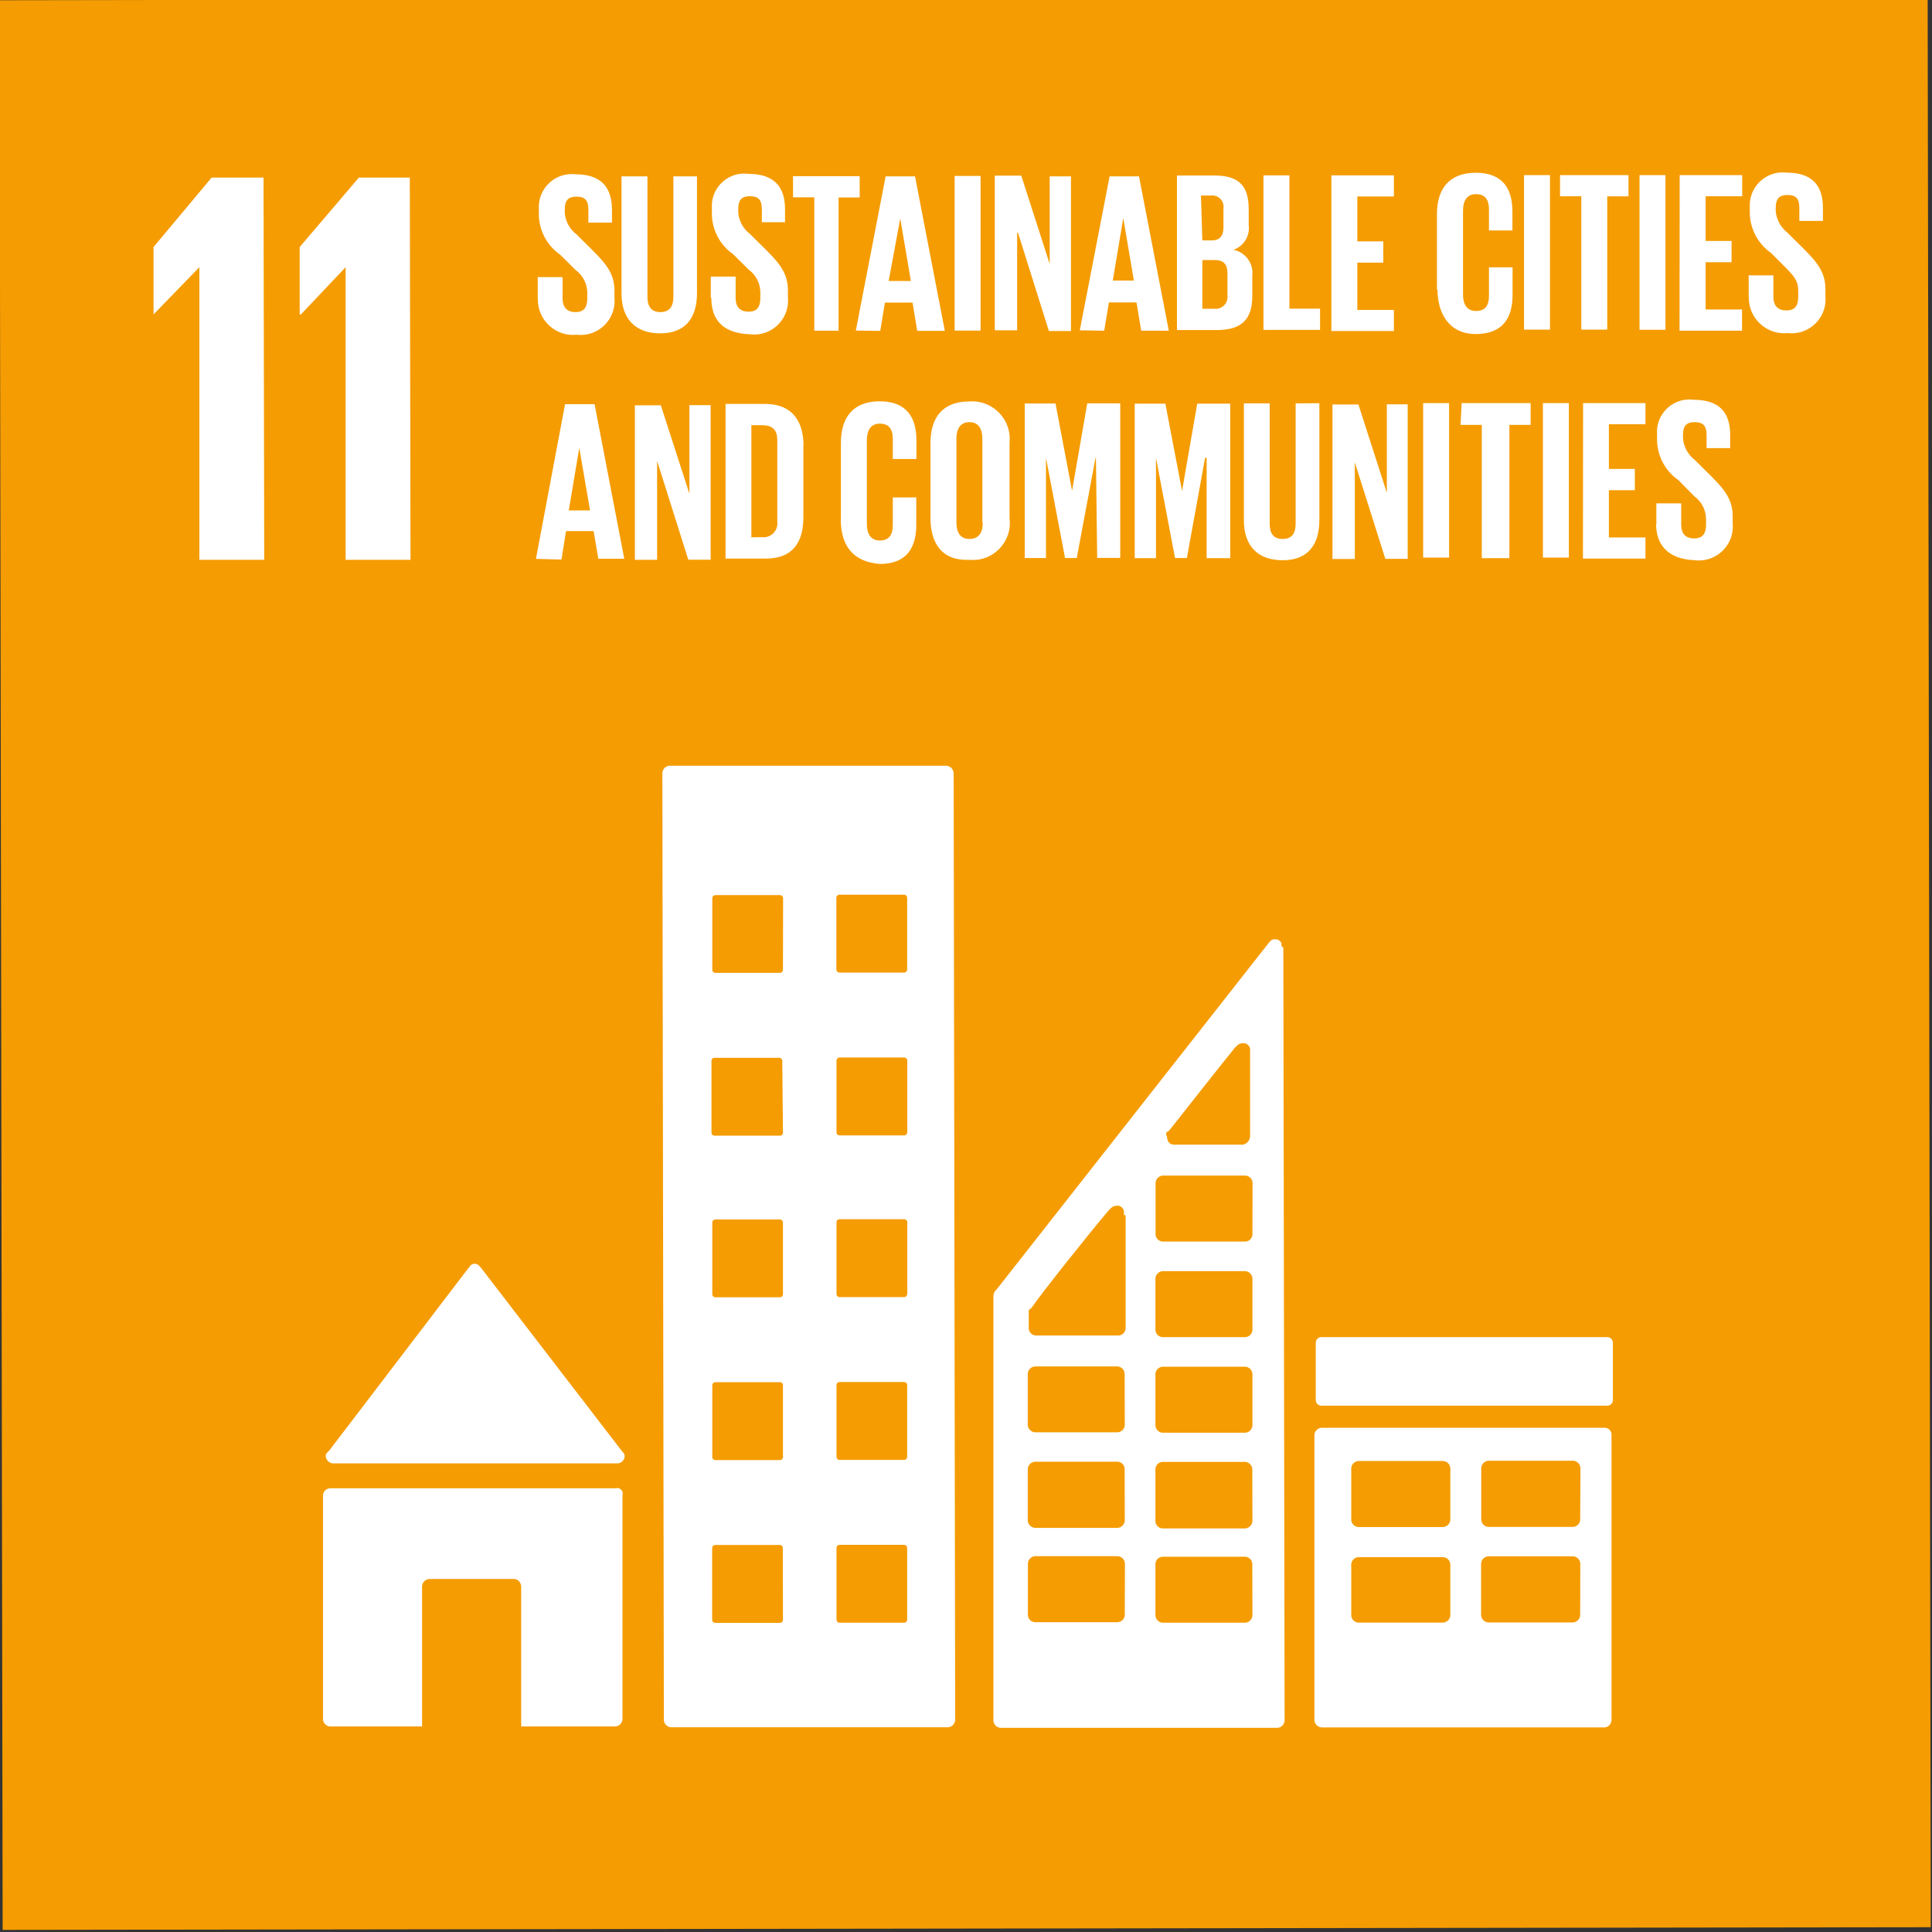 <?xml version="1.0" encoding="UTF-8" standalone="no"?>
<!DOCTYPE svg PUBLIC "-//W3C//DTD SVG 1.1//EN" "http://www.w3.org/Graphics/SVG/1.1/DTD/svg11.dtd">
<svg width="100%" height="100%" viewBox="0 0 140 140" version="1.1" xmlns="http://www.w3.org/2000/svg" xmlns:xlink="http://www.w3.org/1999/xlink" xml:space="preserve" xmlns:serif="http://www.serif.com/" style="fill-rule:evenodd;clip-rule:evenodd;stroke-linejoin:round;stroke-miterlimit:2;">
    <rect x="0" y="0" width="140" height="140" fill="#333333" stroke="none"/>
    <g transform="matrix(1,0,0,1,-150,-450)">
        <g id="sdg11_en" transform="matrix(0.481,0,0,0.596,150,860.468)">
            <rect x="0" y="-689" width="291" height="235" style="fill:none;"/>
            <clipPath id="_clip1">
                <rect x="0" y="-689" width="291" height="235"/>
            </clipPath>
            <g clip-path="url(#_clip1)">
                <g transform="matrix(2.113,0,0,1.707,-323.737,-1462.9)">
                    <path d="M153.18,453.56L290.65,453.34L290.87,590.81L153.4,591L153.18,453.56Z" style="fill:rgb(245,156,2);fill-rule:nonzero;"/>
                </g>
                <g transform="matrix(2.079,0,0,1.679,-315.995,-1448)">
                    <path d="M163.12,470.12L163.12,475L166.44,471.58L166.44,492.77L171.14,492.77L171.09,465.09L167.33,465.09L163.12,470.12ZM173.71,470.12L173.71,475L173.8,475L177.04,471.58L177.04,492.77L181.74,492.77L181.69,465.09L178,465.09L173.71,470.12ZM176.08,558.2L196.75,558.2C197.024,558.185 197.245,557.964 197.26,557.69C197.261,557.556 197.198,557.43 197.09,557.35L186.82,544L186.73,543.91C186.649,543.805 186.523,543.743 186.39,543.743C186.257,543.743 186.131,543.805 186.05,543.91L186,544L185.92,544.08L175.86,557.26L175.69,557.43C175.62,557.497 175.586,557.594 175.6,557.69C175.624,557.964 175.846,558.181 176.12,558.2L176.08,558.2ZM196.67,560L175.91,560C175.636,560.015 175.415,560.236 175.4,560.51L175.4,576.74C175.415,577.017 175.642,577.24 175.92,577.25L182.58,577.25L182.58,567.09C182.599,566.812 182.822,566.589 183.1,566.57L189.25,566.57C189.524,566.594 189.741,566.816 189.76,567.09L189.76,577.25L196.59,577.25C196.862,577.231 197.081,577.012 197.1,576.74L197.1,560.51C197.113,560.47 197.119,560.429 197.119,560.387C197.119,560.168 196.939,559.987 196.719,559.987C196.703,559.987 196.686,559.988 196.67,559.99L196.67,560ZM268.26,555.62L247.75,555.62C247.48,555.643 247.263,555.86 247.24,556.13L247.24,576.81C247.264,577.084 247.486,577.301 247.76,577.32L268.26,577.32C268.537,577.305 268.76,577.078 268.77,576.8L268.77,556.13C268.77,556.123 268.77,556.116 268.77,556.11C268.77,555.841 268.549,555.62 268.28,555.62C268.274,555.62 268.267,555.62 268.26,555.62M257.09,569.22C257.067,569.49 256.85,569.707 256.58,569.73L250.42,569.73C250.148,569.711 249.929,569.492 249.91,569.22L249.91,565.5C249.93,565.224 250.154,565.004 250.43,564.99L256.58,564.99C256.852,565.009 257.071,565.228 257.09,565.5L257.09,569.26L257.09,569.22ZM257.09,562.3C257.066,562.574 256.844,562.791 256.57,562.81L250.42,562.81C250.148,562.791 249.929,562.572 249.91,562.3L249.91,558.54C249.93,558.264 250.154,558.044 250.43,558.03L256.58,558.03C256.852,558.049 257.071,558.268 257.09,558.54L257.09,562.3ZM266.5,569.2C266.481,569.478 266.258,569.701 265.98,569.72L259.83,569.72C259.556,569.696 259.339,569.474 259.32,569.2L259.32,565.45C259.339,565.176 259.556,564.954 259.83,564.93L266,564.93C266.27,564.953 266.487,565.17 266.51,565.44L266.5,569.2ZM266.5,562.28C266.486,562.556 266.266,562.78 265.99,562.8L259.84,562.8C259.564,562.78 259.344,562.556 259.33,562.28L259.33,558.53C259.349,558.256 259.566,558.034 259.84,558.01L266,558.01C266.274,558.029 266.496,558.246 266.52,558.52L266.5,562.28ZM220.5,507.68L200.5,507.68C200.23,507.703 200.013,507.92 199.99,508.19L200.1,576.8C200.12,577.076 200.344,577.296 200.62,577.31L220.69,577.31C220.968,577.291 221.191,577.068 221.21,576.79L221.1,508.19C221.069,507.889 220.802,507.662 220.5,507.68M208.73,569.5C208.73,569.67 208.65,569.75 208.47,569.75L203.86,569.75C203.69,569.75 203.6,569.67 203.6,569.5L203.6,564.37C203.6,564.2 203.68,564.11 203.85,564.11L208.47,564.11C208.481,564.108 208.492,564.108 208.502,564.108C208.623,564.108 208.722,564.207 208.722,564.328C208.722,564.338 208.722,564.349 208.72,564.36L208.73,569.5ZM208.73,557.71C208.732,557.721 208.732,557.732 208.732,557.742C208.732,557.863 208.633,557.962 208.512,557.962C208.502,557.962 208.491,557.962 208.48,557.96L203.86,557.96C203.849,557.962 203.838,557.962 203.828,557.962C203.707,557.962 203.608,557.863 203.608,557.742C203.608,557.732 203.608,557.721 203.61,557.71L203.61,552.58C203.61,552.41 203.69,552.32 203.86,552.32L208.48,552.32C208.65,552.32 208.73,552.4 208.73,552.57L208.73,557.71ZM208.73,545.92C208.732,545.931 208.732,545.942 208.732,545.952C208.732,546.073 208.633,546.172 208.512,546.172C208.502,546.172 208.491,546.172 208.48,546.17L203.86,546.17C203.849,546.172 203.838,546.172 203.828,546.172C203.707,546.172 203.608,546.073 203.608,545.952C203.608,545.942 203.608,545.931 203.61,545.92L203.61,540.8C203.61,540.63 203.69,540.54 203.86,540.54L208.48,540.54C208.65,540.54 208.73,540.63 208.73,540.8L208.73,545.92ZM208.73,534.21C208.73,534.38 208.65,534.47 208.48,534.47L203.8,534.47C203.63,534.47 203.55,534.38 203.55,534.21L203.55,529.08C203.548,529.069 203.548,529.058 203.548,529.048C203.548,528.927 203.647,528.828 203.768,528.828C203.778,528.828 203.789,528.828 203.8,528.83L208.42,528.83C208.431,528.828 208.441,528.828 208.452,528.828C208.578,528.828 208.682,528.932 208.682,529.058C208.682,529.069 208.682,529.079 208.68,529.09L208.73,534.21ZM208.73,522.42C208.73,522.59 208.65,522.68 208.48,522.68L203.87,522.68C203.859,522.682 203.849,522.682 203.838,522.682C203.712,522.682 203.608,522.578 203.608,522.452C203.608,522.441 203.608,522.431 203.61,522.42L203.61,517.3C203.61,517.13 203.7,517.05 203.87,517.05L208.48,517.05C208.491,517.048 208.501,517.048 208.512,517.048C208.638,517.048 208.742,517.152 208.742,517.278C208.742,517.289 208.742,517.299 208.74,517.31L208.73,522.42ZM217.73,569.48C217.73,569.65 217.65,569.74 217.48,569.74L212.86,569.74C212.69,569.74 212.61,569.65 212.61,569.48L212.61,564.36C212.61,564.18 212.69,564.1 212.86,564.1L217.48,564.1C217.65,564.1 217.73,564.19 217.73,564.36L217.73,569.48ZM217.73,557.69C217.73,557.86 217.65,557.95 217.48,557.95L212.86,557.95C212.69,557.95 212.61,557.86 212.61,557.69L212.61,552.56C212.608,552.549 212.608,552.538 212.608,552.528C212.608,552.407 212.707,552.308 212.828,552.308C212.838,552.308 212.849,552.308 212.86,552.31L217.48,552.31C217.65,552.31 217.73,552.4 217.73,552.57L217.73,557.69ZM217.73,545.9C217.73,546.07 217.65,546.16 217.48,546.16L212.86,546.16C212.69,546.16 212.61,546.07 212.61,545.9L212.61,540.77C212.61,540.6 212.69,540.52 212.87,540.52L217.48,540.52C217.491,540.518 217.501,540.518 217.512,540.518C217.638,540.518 217.742,540.622 217.742,540.748C217.742,540.759 217.742,540.769 217.74,540.78L217.74,545.9L217.73,545.9ZM217.73,534.2C217.732,534.211 217.732,534.222 217.732,534.232C217.732,534.353 217.633,534.452 217.512,534.452C217.502,534.452 217.491,534.452 217.48,534.45L212.87,534.45C212.69,534.45 212.61,534.37 212.61,534.2L212.61,529.07C212.608,529.059 212.608,529.049 212.608,529.038C212.608,528.912 212.712,528.808 212.838,528.808C212.849,528.808 212.859,528.808 212.87,528.81L217.48,528.81C217.65,528.81 217.74,528.89 217.74,529.06L217.74,534.19L217.73,534.2ZM217.73,522.41C217.73,522.58 217.64,522.66 217.47,522.66L212.86,522.66C212.69,522.66 212.6,522.58 212.6,522.41L212.6,517.28C212.598,517.269 212.598,517.259 212.598,517.248C212.598,517.122 212.702,517.018 212.828,517.018C212.839,517.018 212.849,517.018 212.86,517.02L217.47,517.02C217.64,517.02 217.73,517.1 217.73,517.27L217.73,522.41ZM268.87,553.59C268.871,553.6 268.871,553.611 268.871,553.621C268.871,553.841 268.691,554.021 268.471,554.021C268.461,554.021 268.45,554.021 268.44,554.02L247.76,554.02C247.753,554.02 247.746,554.021 247.739,554.021C247.519,554.021 247.339,553.84 247.339,553.621C247.339,553.61 247.339,553.6 247.34,553.59L247.34,549.49C247.339,549.48 247.339,549.469 247.339,549.459C247.339,549.239 247.519,549.059 247.739,549.059C247.749,549.059 247.76,549.059 247.77,549.06L268.44,549.06C268.45,549.059 268.46,549.059 268.471,549.059C268.69,549.059 268.871,549.239 268.871,549.459C268.871,549.466 268.87,549.473 268.87,549.48L268.87,553.59ZM244.87,520.59C244.812,520.365 244.591,520.217 244.36,520.25C244.266,520.239 244.172,520.268 244.1,520.33L243.93,520.51L224.24,545.57L224.15,545.66C224.045,545.775 223.984,545.924 223.98,546.08L223.98,576.84C223.999,577.112 224.218,577.331 224.49,577.35L244.57,577.35C244.842,577.331 245.061,577.112 245.08,576.84L244.99,520.84C244.91,520.84 244.91,520.75 244.82,520.67L244.87,520.59ZM236.61,534.19L236.78,534.02C238.14,532.3 240.36,529.48 241.47,528.11L241.64,527.94C241.755,527.835 241.904,527.774 242.06,527.77C242.32,527.747 242.554,527.94 242.58,528.2L242.58,534.52C242.564,534.811 242.355,535.058 242.07,535.12L237.07,535.12C236.73,535.12 236.56,534.86 236.56,534.52C236.472,534.425 236.472,534.275 236.56,534.18L236.61,534.19ZM233.5,569.19C233.485,569.464 233.264,569.685 232.99,569.7L226.99,569.7C226.714,569.69 226.49,569.466 226.48,569.19L226.48,565.43C226.503,565.16 226.72,564.943 226.99,564.92L232.99,564.92C233.264,564.939 233.486,565.156 233.51,565.43L233.5,569.19ZM233.5,562.36C233.477,562.63 233.26,562.847 232.99,562.87L226.99,562.87C226.718,562.847 226.498,562.632 226.47,562.36L226.47,558.6C226.489,558.326 226.706,558.104 226.98,558.08L232.98,558.08C233.256,558.09 233.48,558.314 233.49,558.59L233.5,562.36ZM233.5,555.44C233.477,555.71 233.26,555.927 232.99,555.95L226.99,555.95C226.716,555.931 226.494,555.714 226.47,555.44L226.47,551.7C226.489,551.426 226.706,551.204 226.98,551.18L232.98,551.18C233.256,551.2 233.476,551.424 233.49,551.7L233.5,555.44ZM233.56,540.23L233.56,548.43C233.545,548.704 233.324,548.925 233.05,548.94L227.05,548.94C226.776,548.925 226.555,548.704 226.54,548.43L226.54,547.15C226.54,547.15 226.54,547.06 226.62,547.06C226.62,547.06 226.62,547.06 226.62,547.059C226.62,547.015 226.656,546.979 226.7,546.979C226.703,546.979 226.707,546.98 226.71,546.98C227.47,545.87 230.88,541.59 232.33,539.88L232.5,539.71C232.618,539.603 232.771,539.542 232.93,539.54C233.185,539.517 233.414,539.706 233.44,539.96L233.44,540.22L233.56,540.23ZM242.75,569.23C242.727,569.5 242.51,569.717 242.24,569.74L236.24,569.74C235.966,569.721 235.744,569.504 235.72,569.23L235.72,565.47C235.735,565.196 235.956,564.975 236.23,564.96L242.23,564.96C242.504,564.975 242.725,565.196 242.74,565.47L242.75,569.23ZM242.75,562.39C242.727,562.662 242.512,562.882 242.24,562.91L236.24,562.91C235.962,562.9 235.735,562.677 235.72,562.4L235.72,558.6C235.739,558.328 235.958,558.109 236.23,558.09L242.23,558.09C242.5,558.113 242.717,558.33 242.74,558.6L242.75,562.39ZM242.75,555.47C242.73,555.746 242.506,555.966 242.23,555.98L236.23,555.98C235.958,555.961 235.739,555.742 235.72,555.47L235.72,551.71C235.744,551.436 235.966,551.219 236.24,551.2L242.24,551.2C242.51,551.223 242.727,551.44 242.75,551.71L242.75,555.47ZM242.75,548.55C242.73,548.826 242.506,549.046 242.23,549.06L236.23,549.06C235.958,549.041 235.739,548.822 235.72,548.55L235.72,544.79C235.744,544.516 235.966,544.299 236.24,544.28L242.24,544.28C242.51,544.303 242.727,544.52 242.75,544.79L242.75,548.55ZM242.75,541.63C242.735,541.904 242.514,542.125 242.24,542.14L236.24,542.14C235.968,542.121 235.749,541.902 235.73,541.63L235.73,537.87C235.753,537.6 235.97,537.383 236.24,537.36L242.24,537.36C242.516,537.374 242.74,537.594 242.76,537.87L242.75,541.63ZM190.96,473.88L190.96,472.3L192.76,472.3L192.76,473.83C192.76,474.43 193.02,474.83 193.7,474.83C194.38,474.83 194.55,474.4 194.55,473.83L194.55,473.4C194.535,472.757 194.22,472.157 193.7,471.78L192.58,470.67C191.601,469.989 191.023,468.863 191.04,467.67L191.04,467.33C191.038,467.292 191.037,467.254 191.037,467.215C191.037,465.91 192.112,464.835 193.417,464.835C193.505,464.835 193.593,464.84 193.68,464.85C195.56,464.85 196.33,465.79 196.34,467.41L196.34,468.35L194.63,468.35L194.63,467.41C194.63,466.73 194.37,466.47 193.77,466.47C193.17,466.47 192.92,466.73 192.92,467.42L192.92,467.67C192.976,468.282 193.288,468.842 193.78,469.21L194.98,470.4C195.98,471.4 196.52,472.11 196.52,473.3L196.52,473.82C196.526,473.892 196.53,473.965 196.53,474.037C196.53,475.381 195.424,476.487 194.08,476.487C193.983,476.487 193.886,476.481 193.79,476.47C193.7,476.48 193.609,476.485 193.518,476.485C192.119,476.485 190.968,475.333 190.968,473.935C190.968,473.9 190.969,473.865 190.97,473.83L190.96,473.88ZM202.5,465L202.5,473.46C202.5,475.16 201.74,476.36 199.86,476.37C197.98,476.38 197.03,475.26 197.03,473.47L197.03,465L198.91,465L198.91,473.72C198.91,474.4 199.17,474.83 199.85,474.83C200.53,474.83 200.79,474.4 200.79,473.72L200.79,465L202.5,465ZM203.5,473.8L203.5,472.26L205.3,472.26L205.3,473.8C205.3,474.4 205.56,474.8 206.24,474.8C206.92,474.8 207.09,474.37 207.09,473.8L207.09,473.37C207.075,472.727 206.76,472.127 206.24,471.75L205.12,470.64C204.141,469.959 203.563,468.833 203.58,467.64L203.58,467.3C203.576,467.247 203.575,467.193 203.575,467.14C203.575,465.856 204.631,464.8 205.915,464.8C206.017,464.8 206.119,464.807 206.22,464.82C208.1,464.82 208.88,465.76 208.88,467.38L208.88,468.32L207.2,468.32L207.2,467.38C207.2,466.7 206.94,466.44 206.34,466.44C205.74,466.44 205.49,466.7 205.49,467.38L205.49,467.64C205.546,468.252 205.858,468.812 206.35,469.18L207.55,470.37C208.55,471.37 209.09,472.08 209.09,473.27L209.09,473.79C209.096,473.862 209.1,473.935 209.1,474.007C209.1,475.351 207.994,476.457 206.65,476.457C206.553,476.457 206.456,476.451 206.36,476.44C204.22,476.36 203.54,475.25 203.54,473.8L203.5,473.8ZM209.29,464.99L214.29,464.99L214.29,466.53L212.76,466.53L212.76,476.18L211,476.18L211,466.52L209.46,466.52L209.46,465L209.29,464.99ZM214.01,476.17L216.17,465L218.3,465L220.46,476.19L218.46,476.19L218.12,474.14L216.12,474.14L215.78,476.19L214.01,476.17ZM216.39,472.58L218,472.58L217.23,468.05L216.39,472.58ZM221.17,464.97L223.05,464.97L223.05,476.17L221.17,476.17L221.17,464.97ZM225.7,469.06L225.7,476.15L224.08,476.15L224.08,464.95L226,464.95L228.06,471.35L228.06,465L229.6,465L229.6,476.2L228,476.2L225.77,469.11L225.7,469.06ZM230.24,476.15L232.4,465L234.53,465L236.69,476.18L234.69,476.18L234.35,474.13L232.35,474.13L232.01,476.18L230.24,476.15ZM232.63,472.55L234.16,472.55L233.39,468.02L232.63,472.55ZM237.23,464.94L240,464.94C241.88,464.94 242.48,465.79 242.48,467.41L242.48,468.52C242.589,469.305 242.121,470.065 241.37,470.32C242.242,470.486 242.844,471.309 242.74,472.19L242.74,473.65C242.74,475.27 242.06,476.13 240.18,476.13L237.28,476.13L237.28,464.94L237.23,464.94ZM239.12,469.64L239.8,469.64C240.4,469.64 240.65,469.29 240.65,468.7L240.65,467.33C240.657,467.287 240.66,467.243 240.66,467.2C240.66,466.75 240.29,466.38 239.84,466.38C239.797,466.38 239.753,466.383 239.71,466.39L239.02,466.39L239.12,469.64ZM239.12,471.09L239.12,474.59L240,474.59C240.032,474.594 240.064,474.595 240.095,474.595C240.562,474.595 240.945,474.212 240.945,473.745C240.945,473.714 240.944,473.682 240.94,473.65L240.94,472C240.94,471.4 240.69,471.06 240,471.06L239.15,471.06L239.15,471.15L239.12,471.09ZM243.55,464.93L245.43,464.93L245.43,474.58L247.65,474.58L247.65,476.12L243.55,476.12L243.55,464.93ZM248.42,464.93L253,464.93L253,466.46L250.35,466.46L250.35,469.71L252.23,469.71L252.23,471.25L250.35,471.25L250.35,474.67L253,474.67L253,476.2L248.47,476.2L248.47,464.92L248.42,464.93ZM256.12,473.21L256.12,467.74C256.12,465.95 256.97,464.74 258.94,464.74C260.91,464.74 261.59,465.93 261.59,467.55L261.59,468.92L259.89,468.92L259.89,467.4C259.89,466.72 259.64,466.29 258.95,466.29C258.26,466.29 258.01,466.81 258.01,467.49L258.01,473.56C258.01,474.24 258.27,474.75 258.96,474.75C259.65,474.75 259.89,474.32 259.89,473.64L259.89,471.59L261.6,471.59L261.6,473.59C261.6,475.21 260.92,476.41 258.96,476.42C257,476.43 256.17,474.93 256.16,473.22L256.12,473.21ZM262.43,464.91L264.31,464.91L264.31,476.1L262.43,476.1L262.43,464.91ZM265,464.91L270,464.91L270,466.45L268.46,466.45L268.46,476.1L266.58,476.1L266.58,466.44L265.04,466.44L265.04,464.91L265,464.91ZM270.8,464.91L272.68,464.91L272.68,476.11L270.8,476.11L270.8,464.91ZM273.71,464.91L278.24,464.91L278.24,466.44L275.59,466.44L275.59,469.68L277.47,469.68L277.47,471.22L275.59,471.22L275.59,474.64L278.23,474.64L278.23,476.18L273.7,476.18L273.71,464.91ZM278.71,473.7L278.71,472.17L280.5,472.17L280.5,473.71C280.5,474.31 280.76,474.71 281.45,474.71C282.14,474.71 282.3,474.28 282.3,473.71L282.3,473.28C282.3,472.6 282.04,472.28 281.44,471.66L280.33,470.55C279.353,469.867 278.776,468.742 278.79,467.55L278.79,467.21C278.788,467.171 278.787,467.133 278.787,467.094C278.787,465.789 279.862,464.714 281.167,464.714C281.258,464.714 281.349,464.72 281.44,464.73C283.32,464.73 284.09,465.66 284.09,467.29L284.09,468.23L282.38,468.23L282.38,467.29C282.38,466.61 282.13,466.35 281.53,466.35C280.93,466.35 280.67,466.61 280.67,467.29L280.67,467.55C280.736,468.158 281.047,468.714 281.53,469.09L282.73,470.28C283.73,471.28 284.27,471.99 284.27,473.18L284.27,473.7C284.276,473.772 284.28,473.845 284.28,473.917C284.28,475.261 283.174,476.367 281.83,476.367C281.733,476.367 281.636,476.361 281.54,476.35C281.453,476.359 281.365,476.363 281.278,476.363C279.874,476.363 278.718,475.208 278.718,473.803C278.718,473.769 278.719,473.734 278.72,473.7L278.71,473.7ZM190.83,492.7L192.94,481.5L195.08,481.5L197.23,492.69L195.35,492.69L195.01,490.69L193.01,490.69L192.68,492.75L190.83,492.7ZM193.21,489.19L194.75,489.19L193.97,484.66L193.21,489.19ZM199.61,485.68L199.61,492.77L198,492.77L198,481.58L199.88,481.58L201.95,487.98L201.95,481.57L203.49,481.57L203.49,492.76L201.87,492.76L199.63,485.67L199.61,485.68ZM210.21,484.46L210.21,489.68C210.21,491.39 209.53,492.68 207.48,492.68L204.57,492.68L204.57,481.48L207.48,481.48C209.44,481.5 210.21,482.78 210.22,484.48L210.21,484.46ZM207.21,491.13C207.249,491.135 207.288,491.137 207.327,491.137C207.875,491.137 208.327,490.685 208.327,490.137C208.327,490.098 208.325,490.059 208.32,490.02L208.32,484.13C208.32,483.44 208.06,483.02 207.2,483.02L206.44,483.02L206.44,491.14L207.21,491.13ZM212.93,489.76L212.93,484.29C212.93,482.5 213.78,481.29 215.74,481.29C217.7,481.29 218.4,482.48 218.4,484.1L218.4,485.47L216.69,485.47L216.69,484.02C216.69,483.33 216.43,482.91 215.75,482.91C215.07,482.91 214.81,483.42 214.81,484.11L214.81,490.17C214.81,490.86 215.07,491.37 215.75,491.37C216.43,491.37 216.69,490.94 216.69,490.25L216.69,488.25L218.39,488.25L218.39,490.25C218.39,491.87 217.71,493.07 215.74,493.07C213.69,492.9 212.92,491.62 212.92,489.83L212.93,489.76ZM219.42,489.77L219.42,484.3C219.42,482.51 220.27,481.3 222.24,481.3C222.308,481.295 222.377,481.292 222.445,481.292C223.937,481.292 225.165,482.52 225.165,484.012C225.165,484.108 225.16,484.204 225.15,484.3L225.15,489.77C225.165,489.883 225.172,489.998 225.172,490.112C225.172,491.577 223.967,492.782 222.502,492.782C222.418,492.782 222.334,492.778 222.25,492.77C220.25,492.86 219.43,491.58 219.42,489.77ZM223.18,490.09L223.18,484C223.18,483.31 222.92,482.8 222.24,482.8C221.56,482.8 221.3,483.32 221.3,484L221.3,490.07C221.3,490.75 221.56,491.26 222.24,491.26C222.92,491.26 223.21,490.79 223.21,490.1L223.18,490.09ZM231.38,485.38L230.02,492.64L229.17,492.64L227.79,485.38L227.79,492.64L226.25,492.64L226.25,481.45L228.48,481.45L229.68,487.77L230.78,481.44L233.17,481.44L233.17,492.63L231.5,492.63L231.41,485.37L231.38,485.38ZM239.32,485.38L238,492.64L237.14,492.64L235.76,485.38L235.76,492.65L234.22,492.65L234.22,481.46L236.44,481.46L237.65,487.78L238.75,481.46L241.14,481.46L241.14,492.65L239.43,492.65L239.43,485.39L239.32,485.38ZM247.6,481.43L247.6,489.89C247.6,491.6 246.83,492.8 244.95,492.8C243.07,492.8 242.13,491.7 242.13,489.9L242.13,481.44L244,481.44L244,490.15C244,490.84 244.26,491.26 244.94,491.26C245.62,491.26 245.88,490.84 245.88,490.15L245.88,481.44L247.6,481.43ZM250.17,485.62L250.17,492.71L248.55,492.71L248.55,481.52L250.43,481.52L252.49,487.92L252.49,481.51L254,481.51L254,492.7L252.38,492.7L250.14,485.62L250.17,485.62ZM255.12,481.42L257,481.42L257,492.61L255.12,492.61L255.12,481.42ZM257.91,481.42L262.91,481.42L262.91,483L261.37,483L261.37,492.65L259.37,492.65L259.37,483L257.83,483L257.91,481.42ZM263.8,481.42L265.68,481.42L265.68,492.61L263.8,492.61L263.8,481.42ZM266.71,481.42L271.23,481.42L271.23,482.95L268.58,482.95L268.58,486.19L270.46,486.19L270.46,487.73L268.58,487.73L268.58,491.15L271.23,491.15L271.23,492.68L266.7,492.68L266.71,481.42ZM272.02,490.21L272.02,488.68L273.82,488.68L273.82,490.22C273.82,490.82 274.08,491.22 274.76,491.22C275.44,491.22 275.62,490.79 275.62,490.22L275.62,489.79C275.605,489.147 275.29,488.547 274.77,488.17L273.62,487C272.637,486.321 272.055,485.195 272.07,484L272.07,483.66C272.066,483.606 272.064,483.552 272.064,483.499C272.064,482.215 273.121,481.159 274.404,481.159C274.51,481.159 274.615,481.166 274.72,481.18C276.6,481.18 277.37,482.11 277.37,483.74L277.37,484.68L275.66,484.68L275.66,483.74C275.66,483.06 275.4,482.8 274.8,482.8C274.2,482.8 273.95,483.06 273.95,483.74L273.95,484C274.012,484.61 274.323,485.168 274.81,485.54L276.01,486.73C277.01,487.73 277.55,488.44 277.55,489.63L277.55,490.15C277.556,490.222 277.56,490.295 277.56,490.367C277.56,491.711 276.454,492.817 275.11,492.817C275.013,492.817 274.916,492.811 274.82,492.8C272.77,492.72 272,491.61 272,490.15L272.02,490.21Z" style="fill:white;fill-rule:nonzero;"/>
                </g>
            </g>
        </g>
    </g>
</svg>
